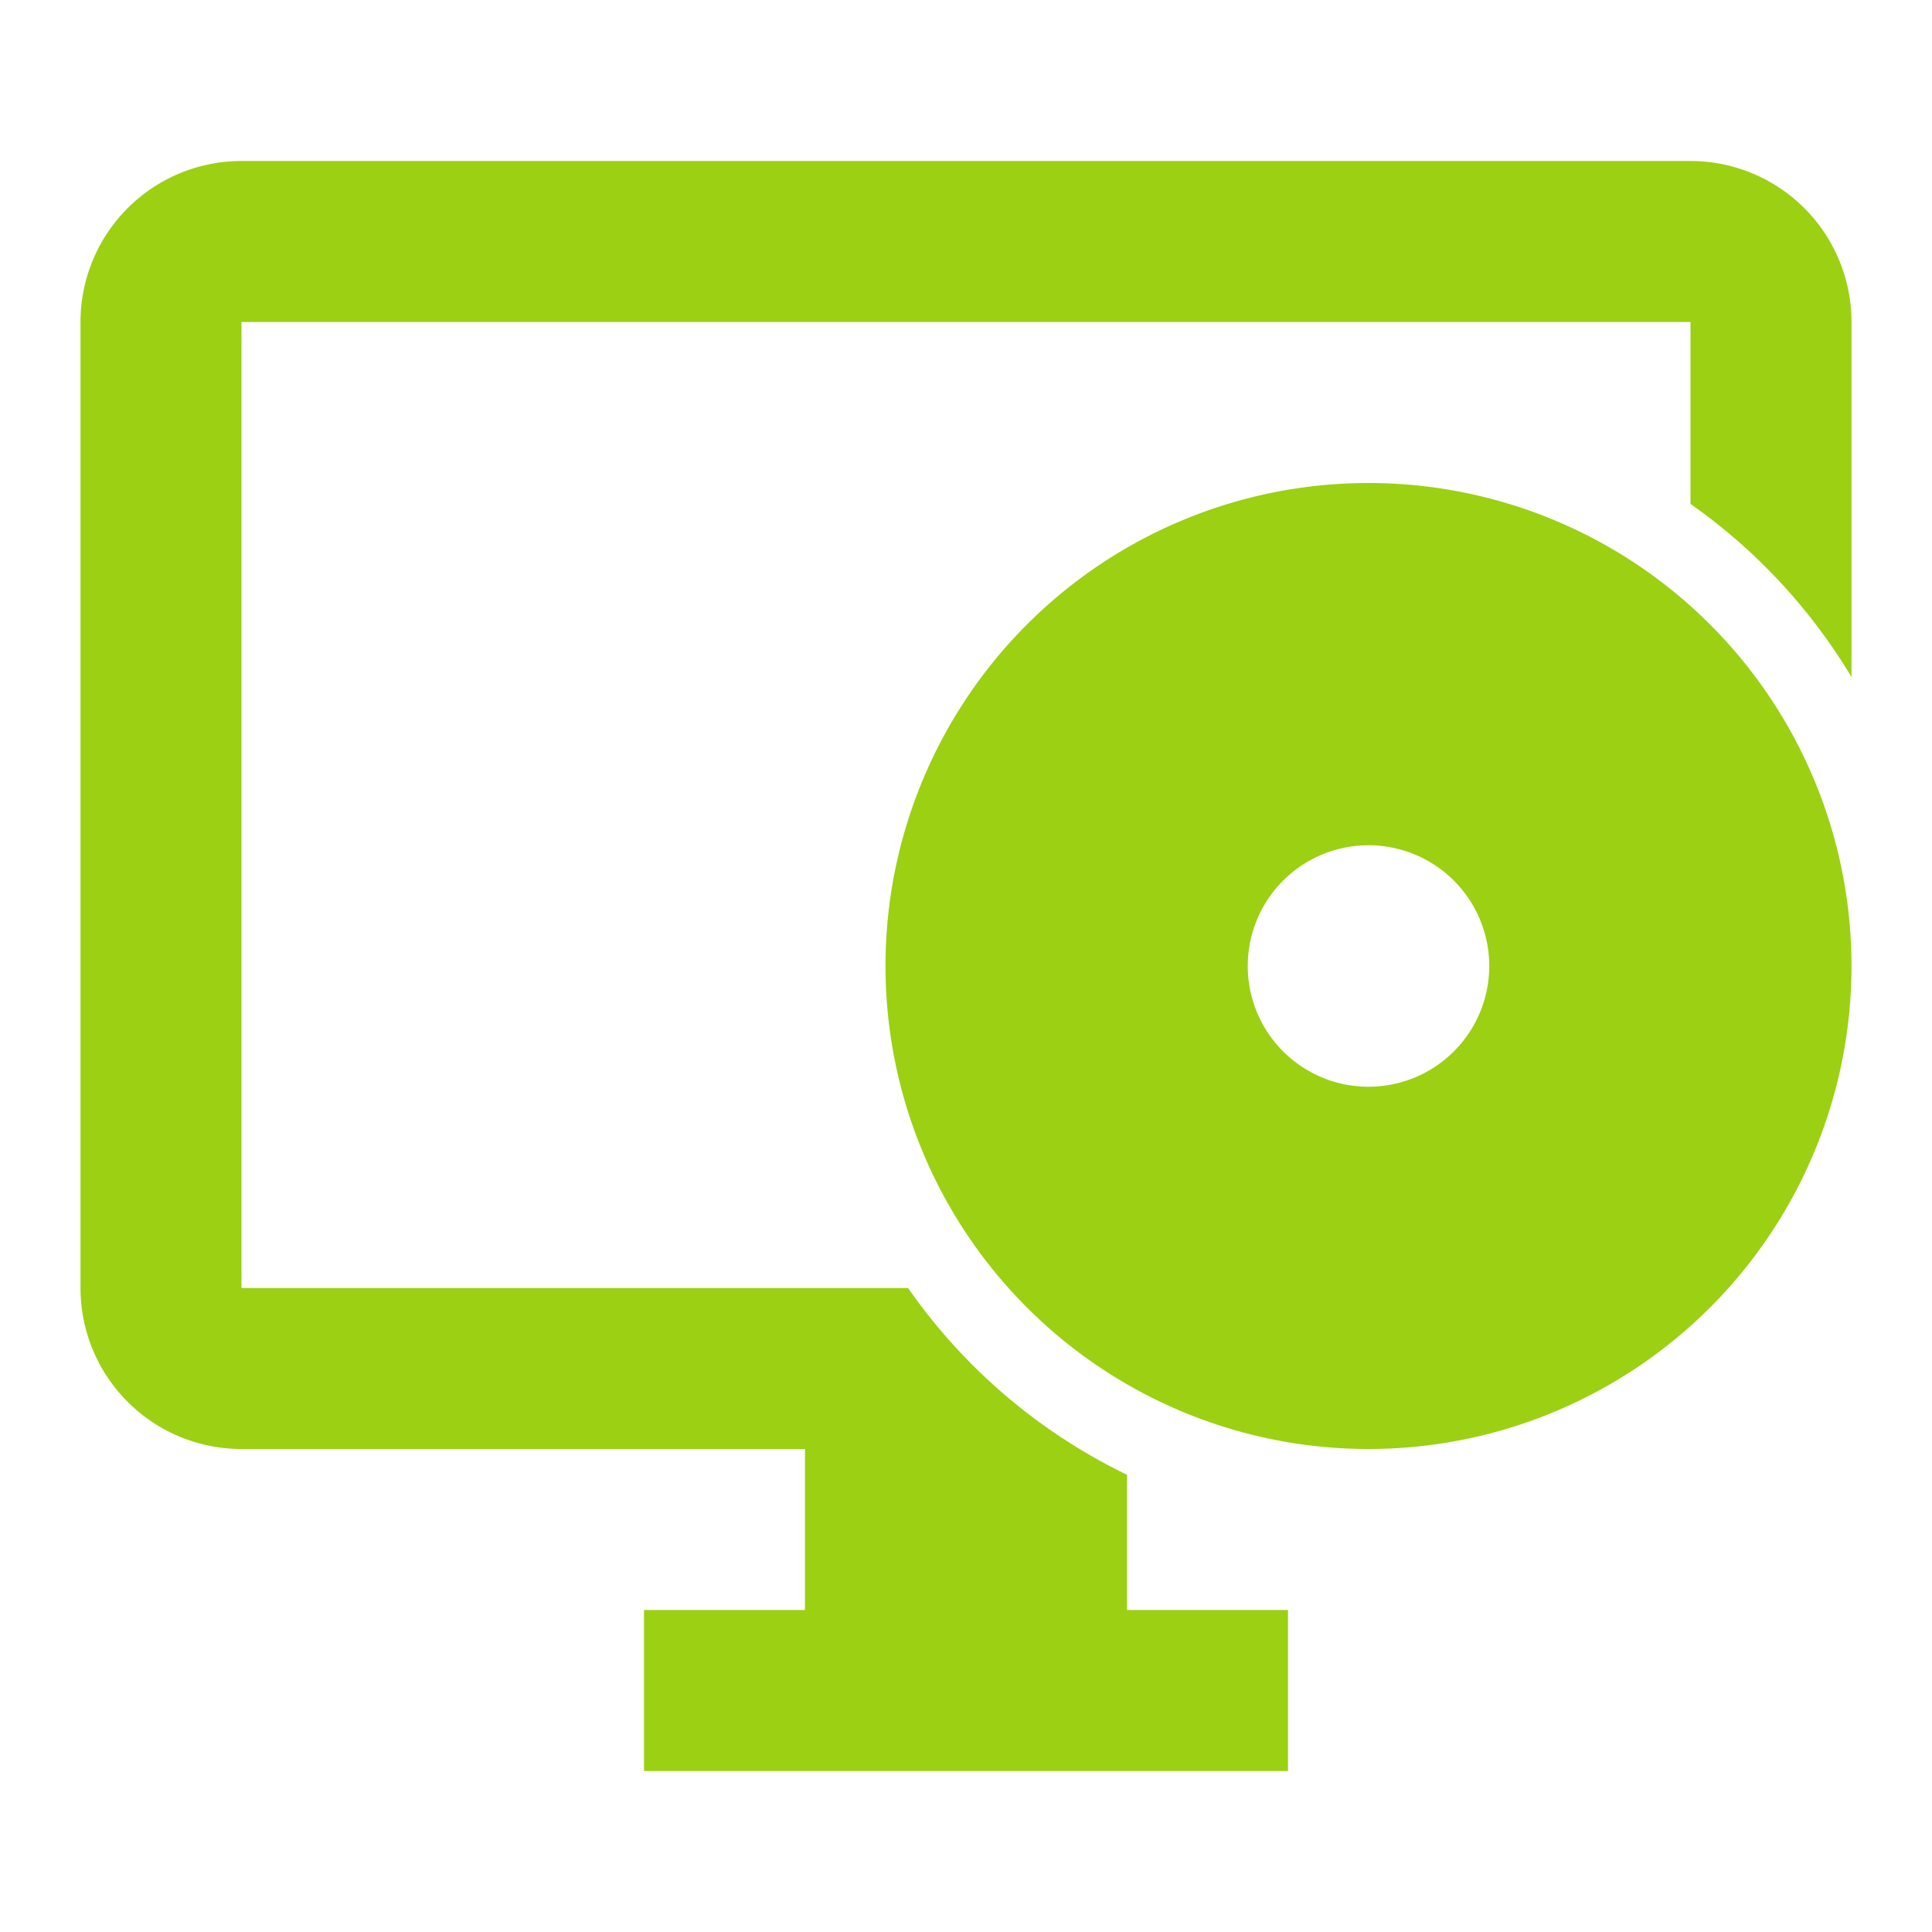 <?xml version="1.0" encoding="UTF-8"?>
<svg xmlns="http://www.w3.org/2000/svg" width="512" height="512" viewBox="0 0 24 24">
  <path fill="#9cd013" d="M14 18.32A7.06 7.06 0 0 1 11.28 16H3V4h18v2.26a7.08 7.08 0 0 1 2 2.15V4a2 2 0 0 0-2-2H3a2 2 0 0 0-2 2v12a2 2 0 0 0 2 2h7v2H8v2h8v-2h-2Z"></path>
  <path fill="#9cd013" d="M17 6a6 6 0 1 0 6 6a6 6 0 0 0-6-6Zm0 7.5a1.5 1.5 0 1 1 1.5-1.5a1.5 1.5 0 0 1-1.5 1.5Z"></path>
</svg>
